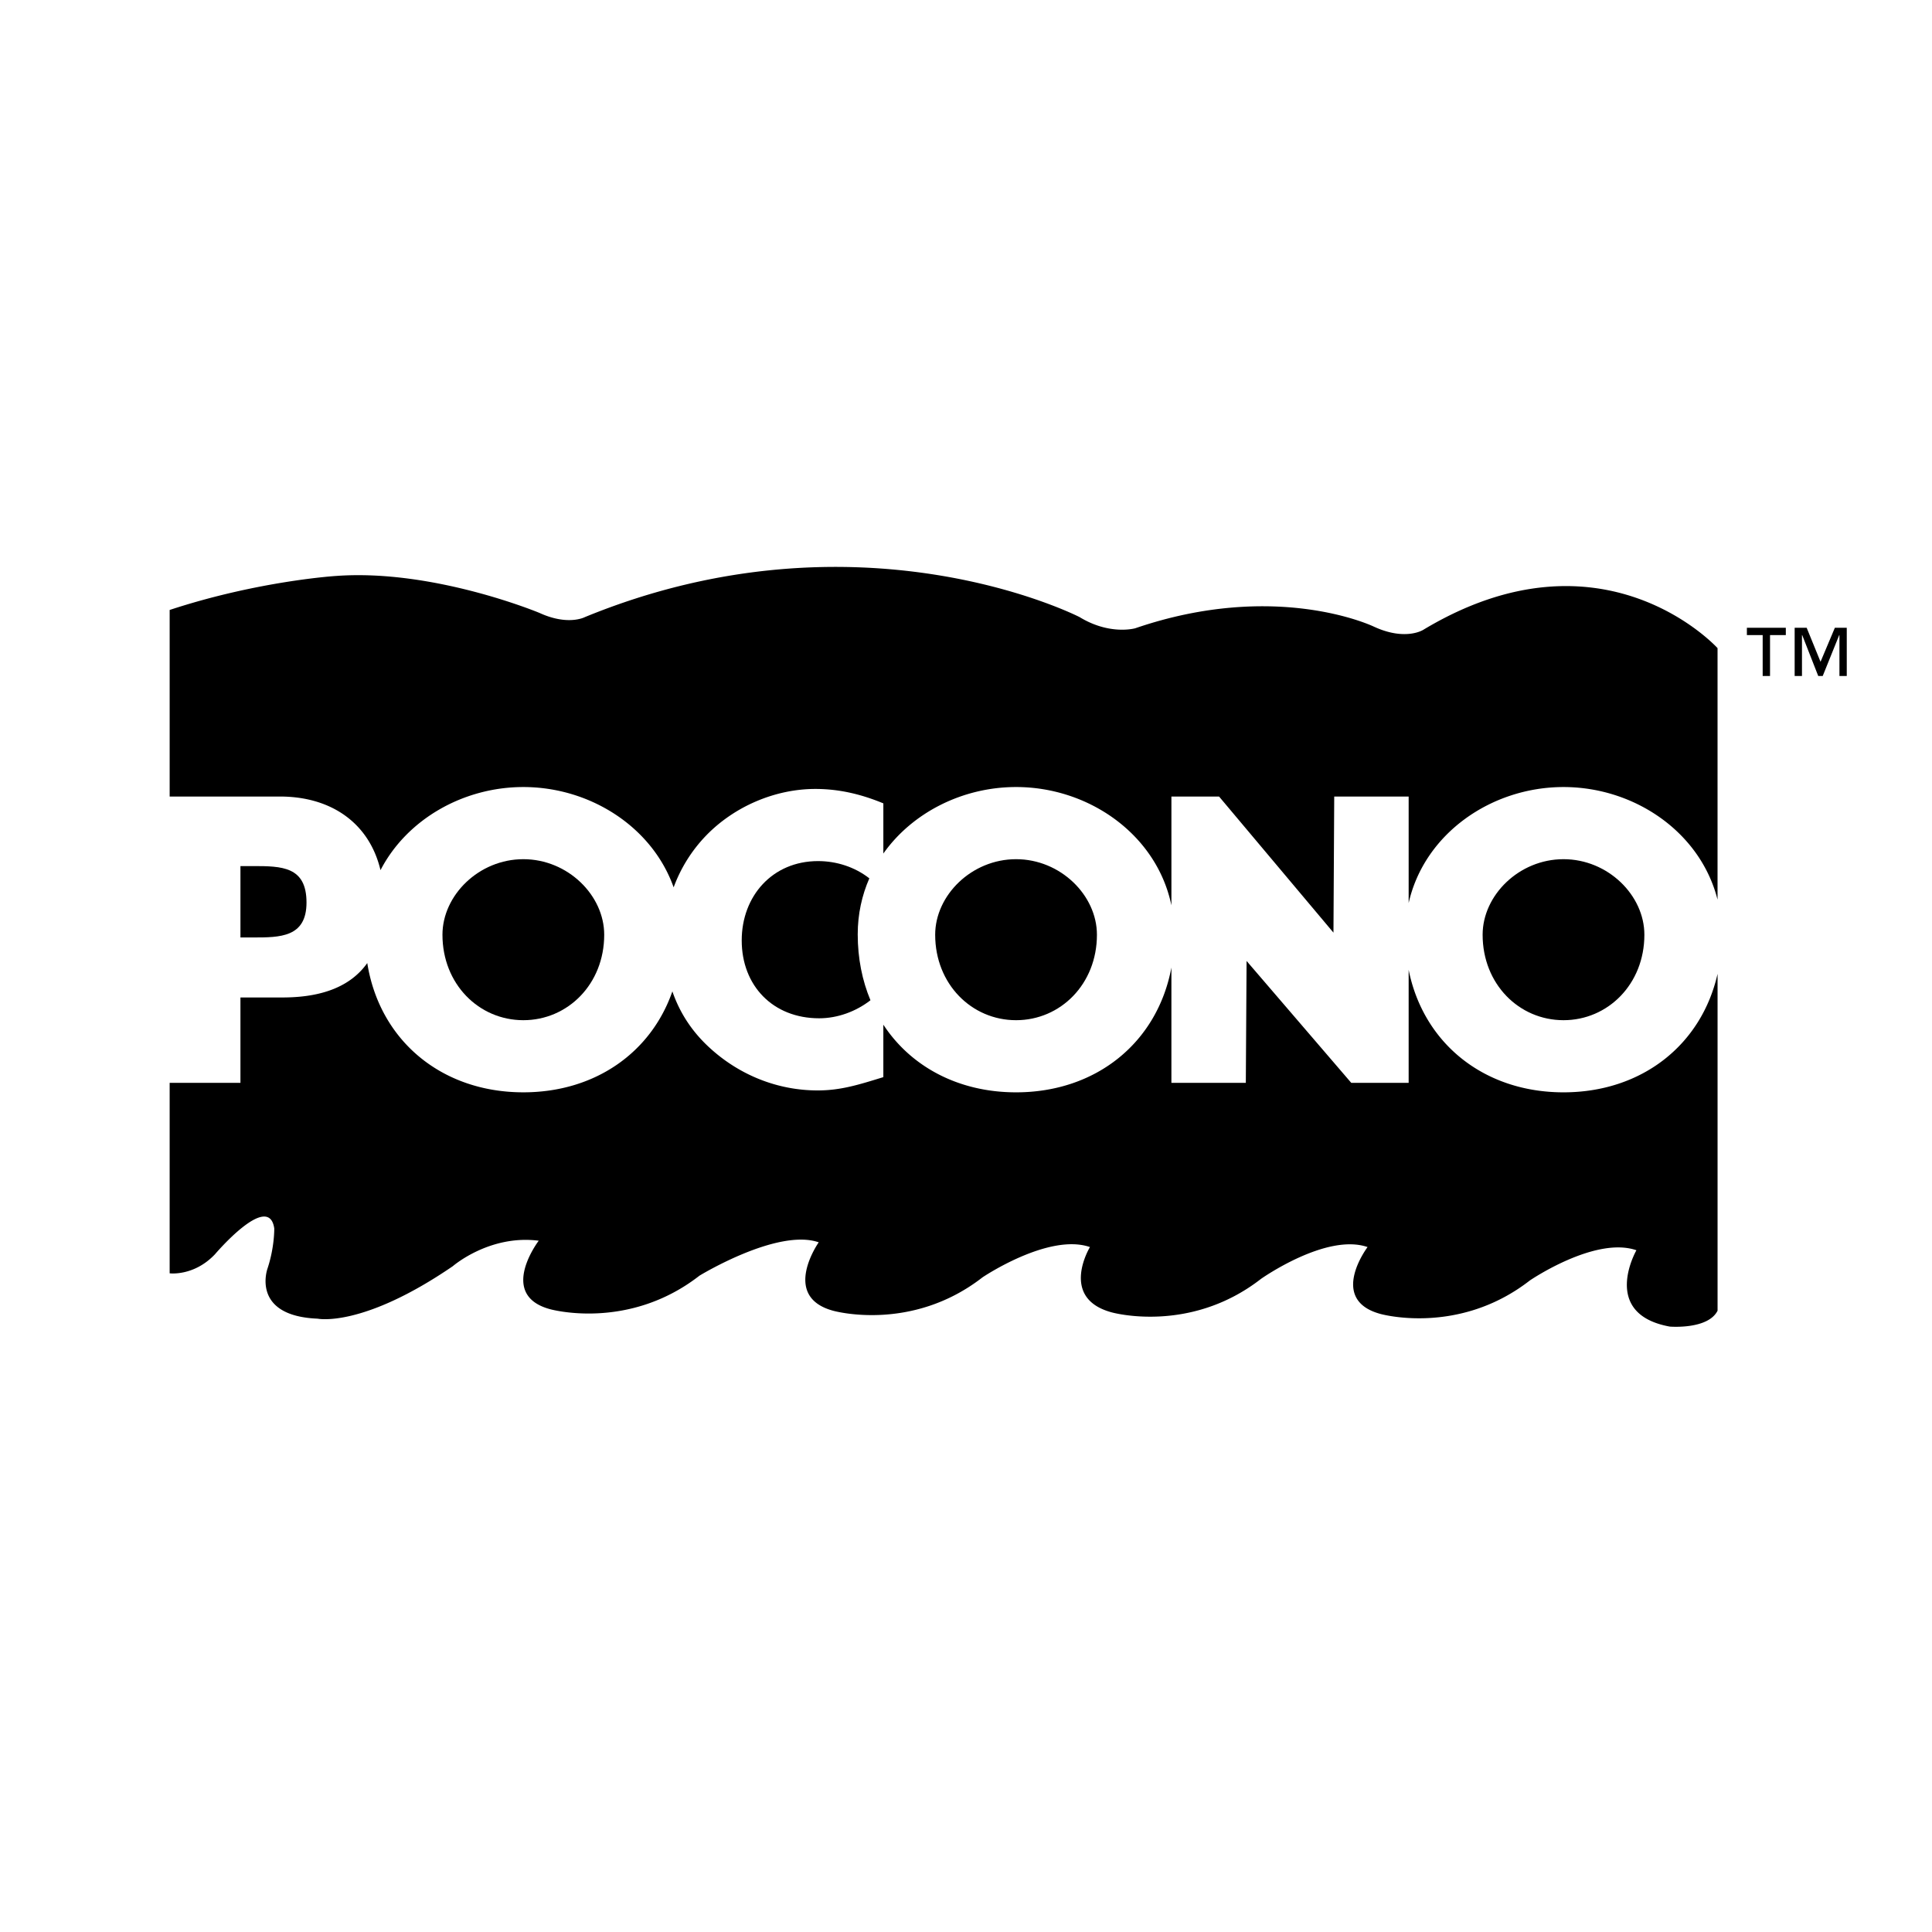 <svg xmlns="http://www.w3.org/2000/svg" width="2500" height="2500" viewBox="0 0 192.756 192.756"><g fill-rule="evenodd" clip-rule="evenodd"><path fill="#fff" d="M0 0h192.756v192.756H0V0z"/><path d="M81.615 85.911c-4.546 0-7.614 3.485-7.614 7.917 0 4.509 3.106 7.767 7.728 7.767 1.831 0 3.661-.67 5.117-1.799-.821-1.963-1.271-4.176-1.271-6.574 0-2.02.418-3.897 1.159-5.59-1.437-1.124-3.256-1.721-5.119-1.721zM93.303 93.26c0 4.925 3.637 8.525 8.07 8.525 4.432 0 8.068-3.6 8.068-8.525 0-3.94-3.637-7.539-8.068-7.539-4.433.001-8.07 3.599-8.07 7.539zM147.922 93.26c0 4.925 3.637 8.525 8.07 8.525 4.432 0 8.068-3.6 8.068-8.525 0-3.94-3.637-7.539-8.068-7.539-4.433.001-8.07 3.599-8.07 7.539z"/><path d="M27.928 79.47c5.126 0 8.919 2.654 10.035 7.345 2.628-5.078 8.267-8.292 14.25-8.292 6.633 0 12.843 3.947 14.996 10.008a14.775 14.775 0 0 1 3.268-5.197c2.804-2.879 6.857-4.621 10.873-4.621 2.387 0 4.584.53 6.782 1.439v5.005c2.906-4.11 7.938-6.635 13.242-6.635 7.266 0 14.025 4.738 15.498 11.802V79.47h4.754l11.414 13.58.076-13.58h7.426v10.623c1.568-6.937 8.264-11.57 15.451-11.57 7.07 0 13.658 4.485 15.367 11.235V64.664s-11.428-12.618-29.363-1.825c0 0-1.766 1.141-4.92-.317 0 0-9.672-4.682-23.809.159 0 0-2.529.734-5.555-1.112 0 0-21.903-11.269-49.361 0 0 0-1.667.894-4.523-.416 0 0-10.535-4.404-20.296-3.69 0 0-7.737.476-16.606 3.393V79.47h11.001zM155.992 108.982c-7.947 0-13.984-4.898-15.451-12.225v11.277h-5.727l-10.443-12.16-.076 12.16h-7.424V96.533c-1.389 7.451-7.471 12.449-15.498 12.449-5.749 0-10.498-2.562-13.242-6.75v5.234c-2.463.758-4.244 1.326-6.554 1.326-3.978 0-7.766-1.516-10.721-4.205-1.802-1.629-3.041-3.543-3.773-5.678-2.127 6.117-7.728 10.072-14.869 10.072-8.188 0-14.348-5.201-15.571-12.897-1.664 2.343-4.533 3.433-8.449 3.433h-4.205v8.518h-7.062v19.004s2.421.318 4.524-1.904c0 0 5.356-6.309 5.912-2.58 0 0 .04 1.865-.674 4.008 0 0-1.707 4.723 5 5 0 0 4.444.953 13.491-5.238 0 0 3.65-3.174 8.57-2.539 0 0-4.126 5.396 1.111 6.826 0 0 7.777 2.221 14.92-3.334 0 0 7.777-4.762 11.903-3.332 0 0-3.809 5.396 1.429 6.824 0 0 7.777 2.221 14.919-3.334 0 0 6.586-4.443 10.713-3.016 0 0-3.094 5.078 2.143 6.508 0 0 7.777 2.223 14.92-3.332 0 0 6.508-4.604 10.635-3.176 0 0-3.969 5.238 1.27 6.668 0 0 7.777 2.221 14.918-3.334 0 0 6.508-4.443 10.635-3.016 0 0-3.65 6.35 3.334 7.617 0 0 3.809.318 4.762-1.586V97.158c-1.608 7.104-7.569 11.824-15.37 11.824z"/><path d="M44.144 93.26c0 4.925 3.637 8.525 8.069 8.525s8.069-3.6 8.069-8.525c0-3.94-3.637-7.539-8.069-7.539-4.432.001-8.069 3.599-8.069 7.539zM23.989 86.409v7.122h1.25c2.689 0 5.341 0 5.341-3.485 0-3.599-2.462-3.637-5.341-3.637h-1.25zM184.252 67.445h-.731v-4.081h-.023l-1.646 4.081h-.446l-1.599-4.081h-.024v4.081h-.73v-4.812h1.199l1.383 3.394 1.429-3.394h1.188v4.812zM178.172 63.364h-1.576v4.081h-.733v-4.081h-1.576v-.731h3.885v.731z"/></g></svg>
